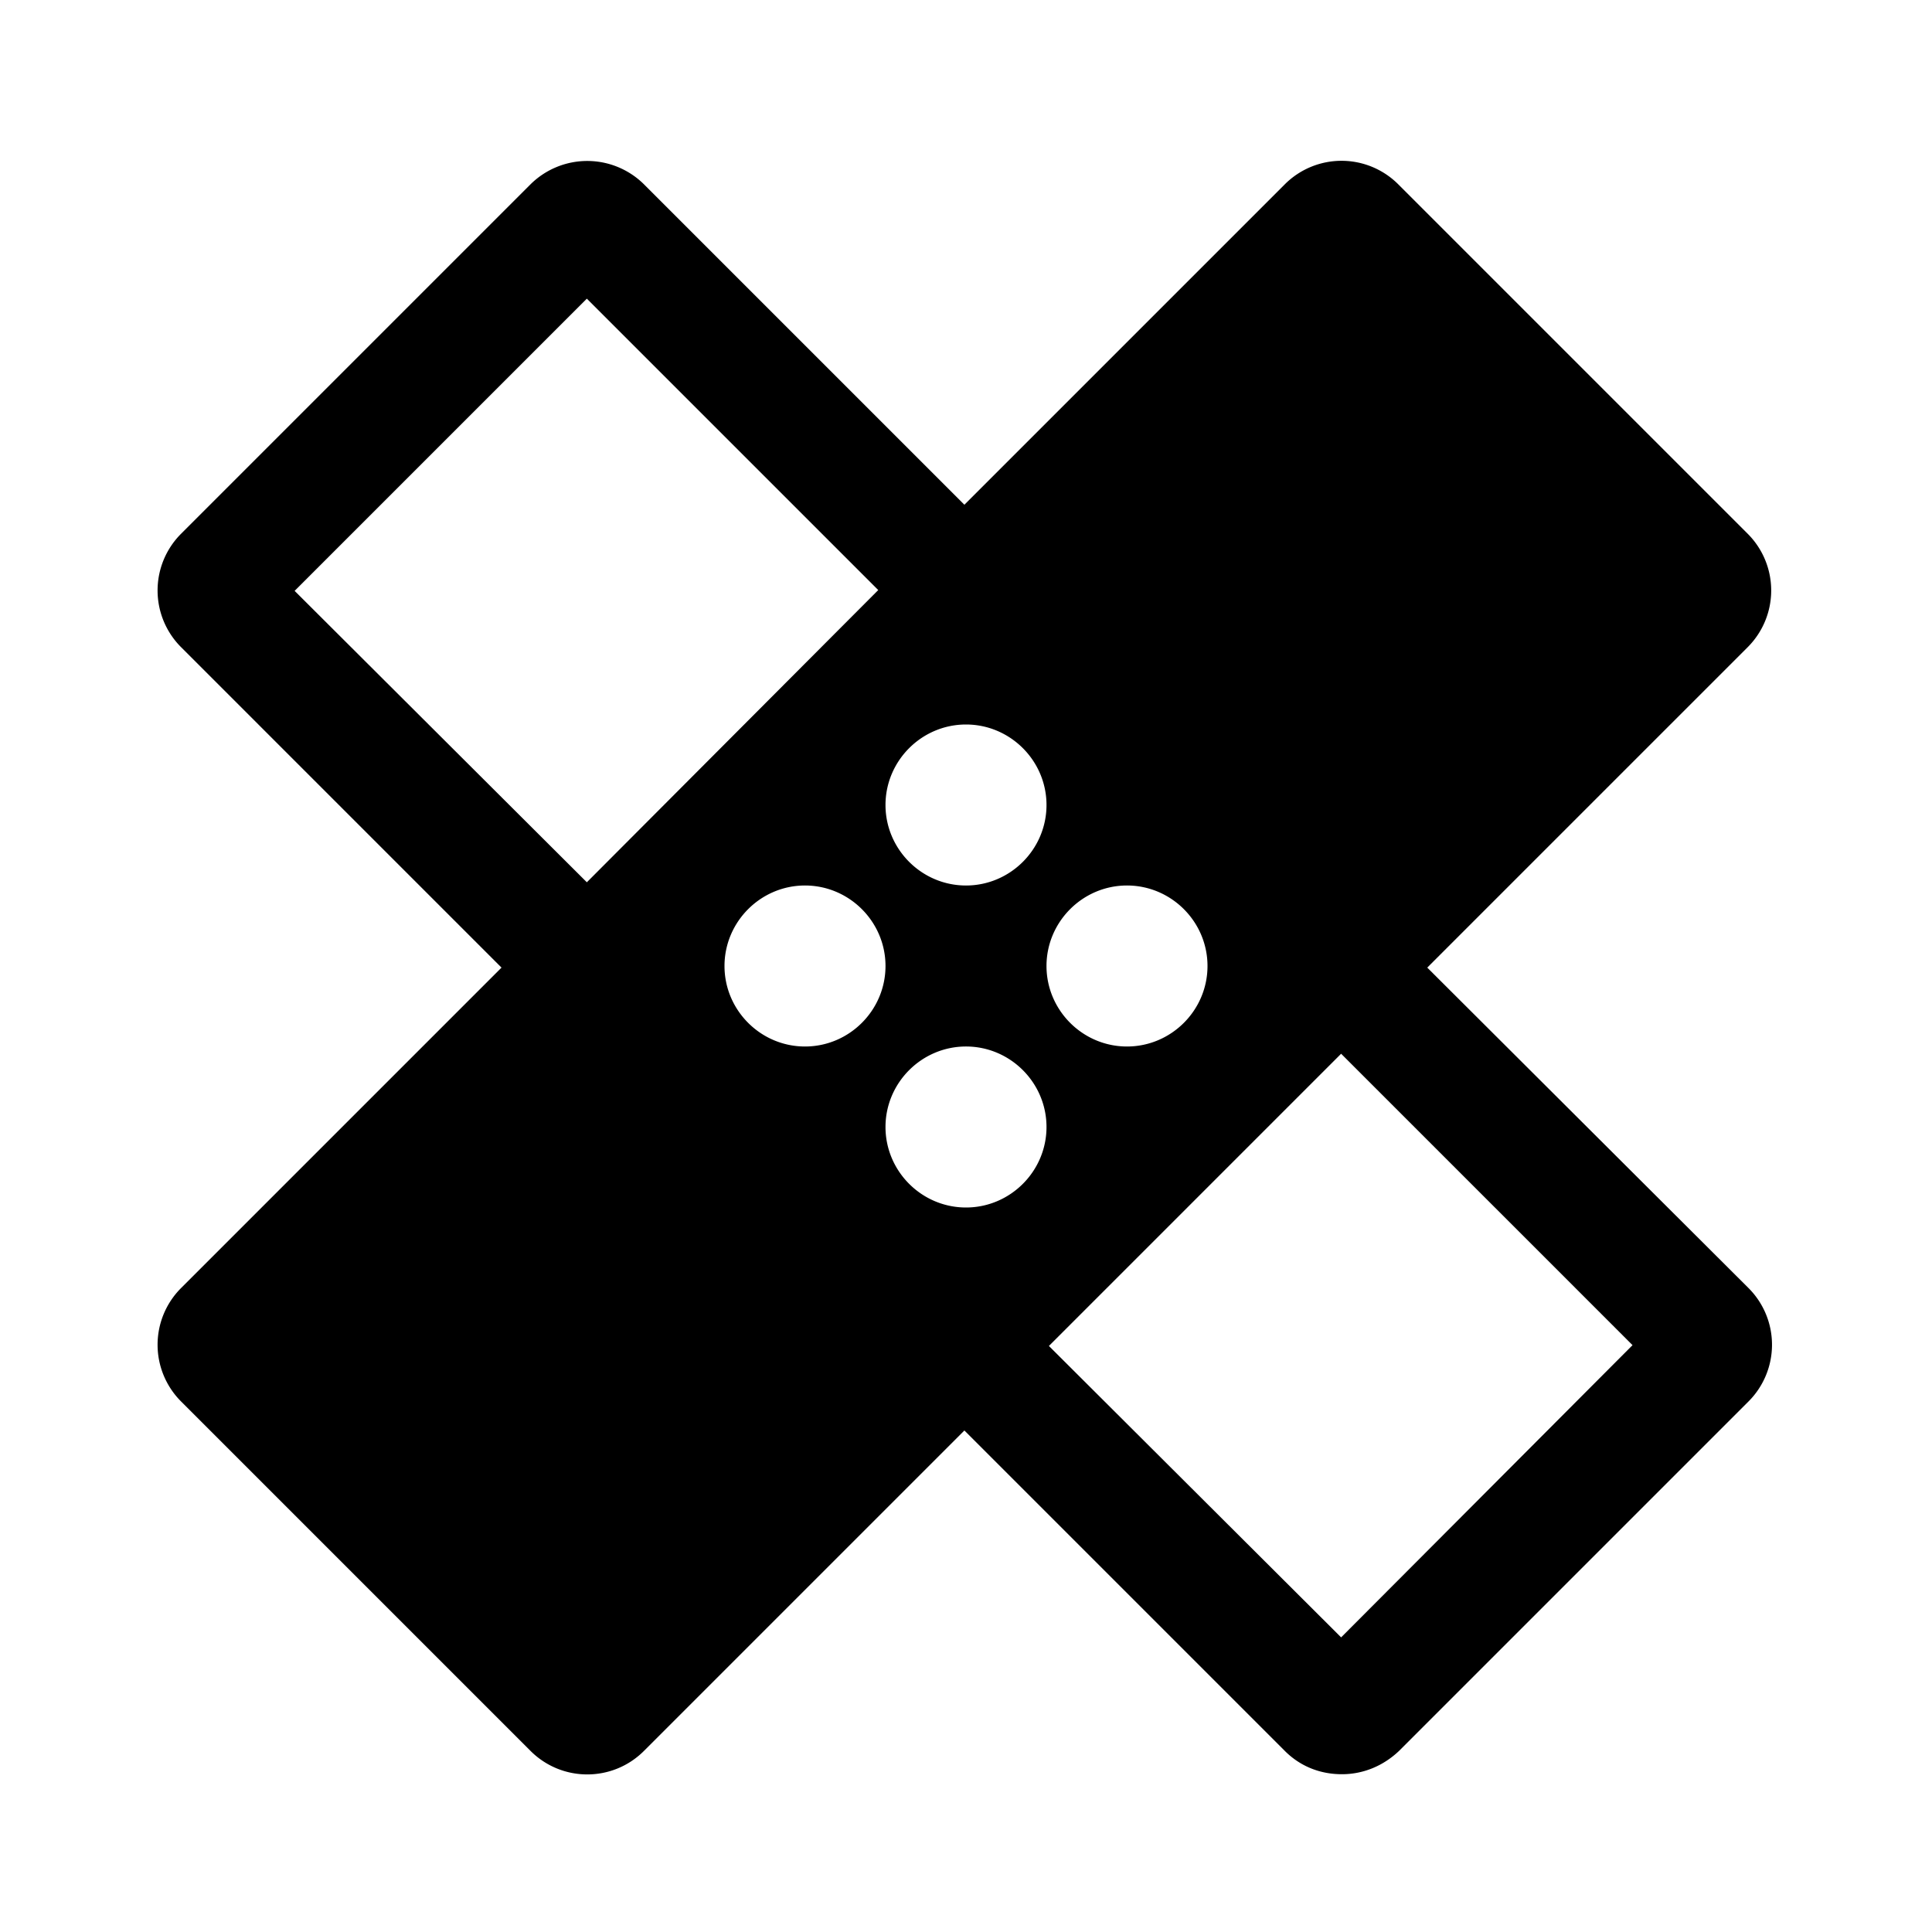 <svg viewBox="0 0 24 24" xmlns="http://www.w3.org/2000/svg"><path fill-rule="evenodd" clip-rule="evenodd" d="m17.73 12.02 3.98-3.98a.996.996 0 0 0 0-1.41l-4.34-4.34a.996.996 0 0 0-1.41 0l-3.98 3.98L8 2.29a1.001 1.001 0 0 0-1.41 0L2.25 6.63a.996.996 0 0 0 0 1.41l3.98 3.98L2.25 16a.996.996 0 0 0 0 1.41l4.34 4.34c.39.39 1.02.39 1.41 0l3.98-3.98 3.98 3.98c.2.2.45.29.71.29.26 0 .51-.1.71-.29l4.34-4.34a.996.996 0 0 0 0-1.41l-3.99-3.98ZM12 9c.55 0 1 .45 1 1s-.45 1-1 1-1-.45-1-1 .45-1 1-1Zm-4.71 1.96L3.66 7.34l3.63-3.63 3.62 3.62-3.62 3.63ZM10 13c-.55 0-1-.45-1-1s.45-1 1-1 1 .45 1 1-.45 1-1 1Zm2 2c-.55 0-1-.45-1-1s.45-1 1-1 1 .45 1 1-.45 1-1 1Zm2-4c.55 0 1 .45 1 1s-.45 1-1 1-1-.45-1-1 .45-1 1-1Zm2.66 9.34-3.63-3.62 3.63-3.63 3.62 3.62-3.62 3.63Z"/></svg>